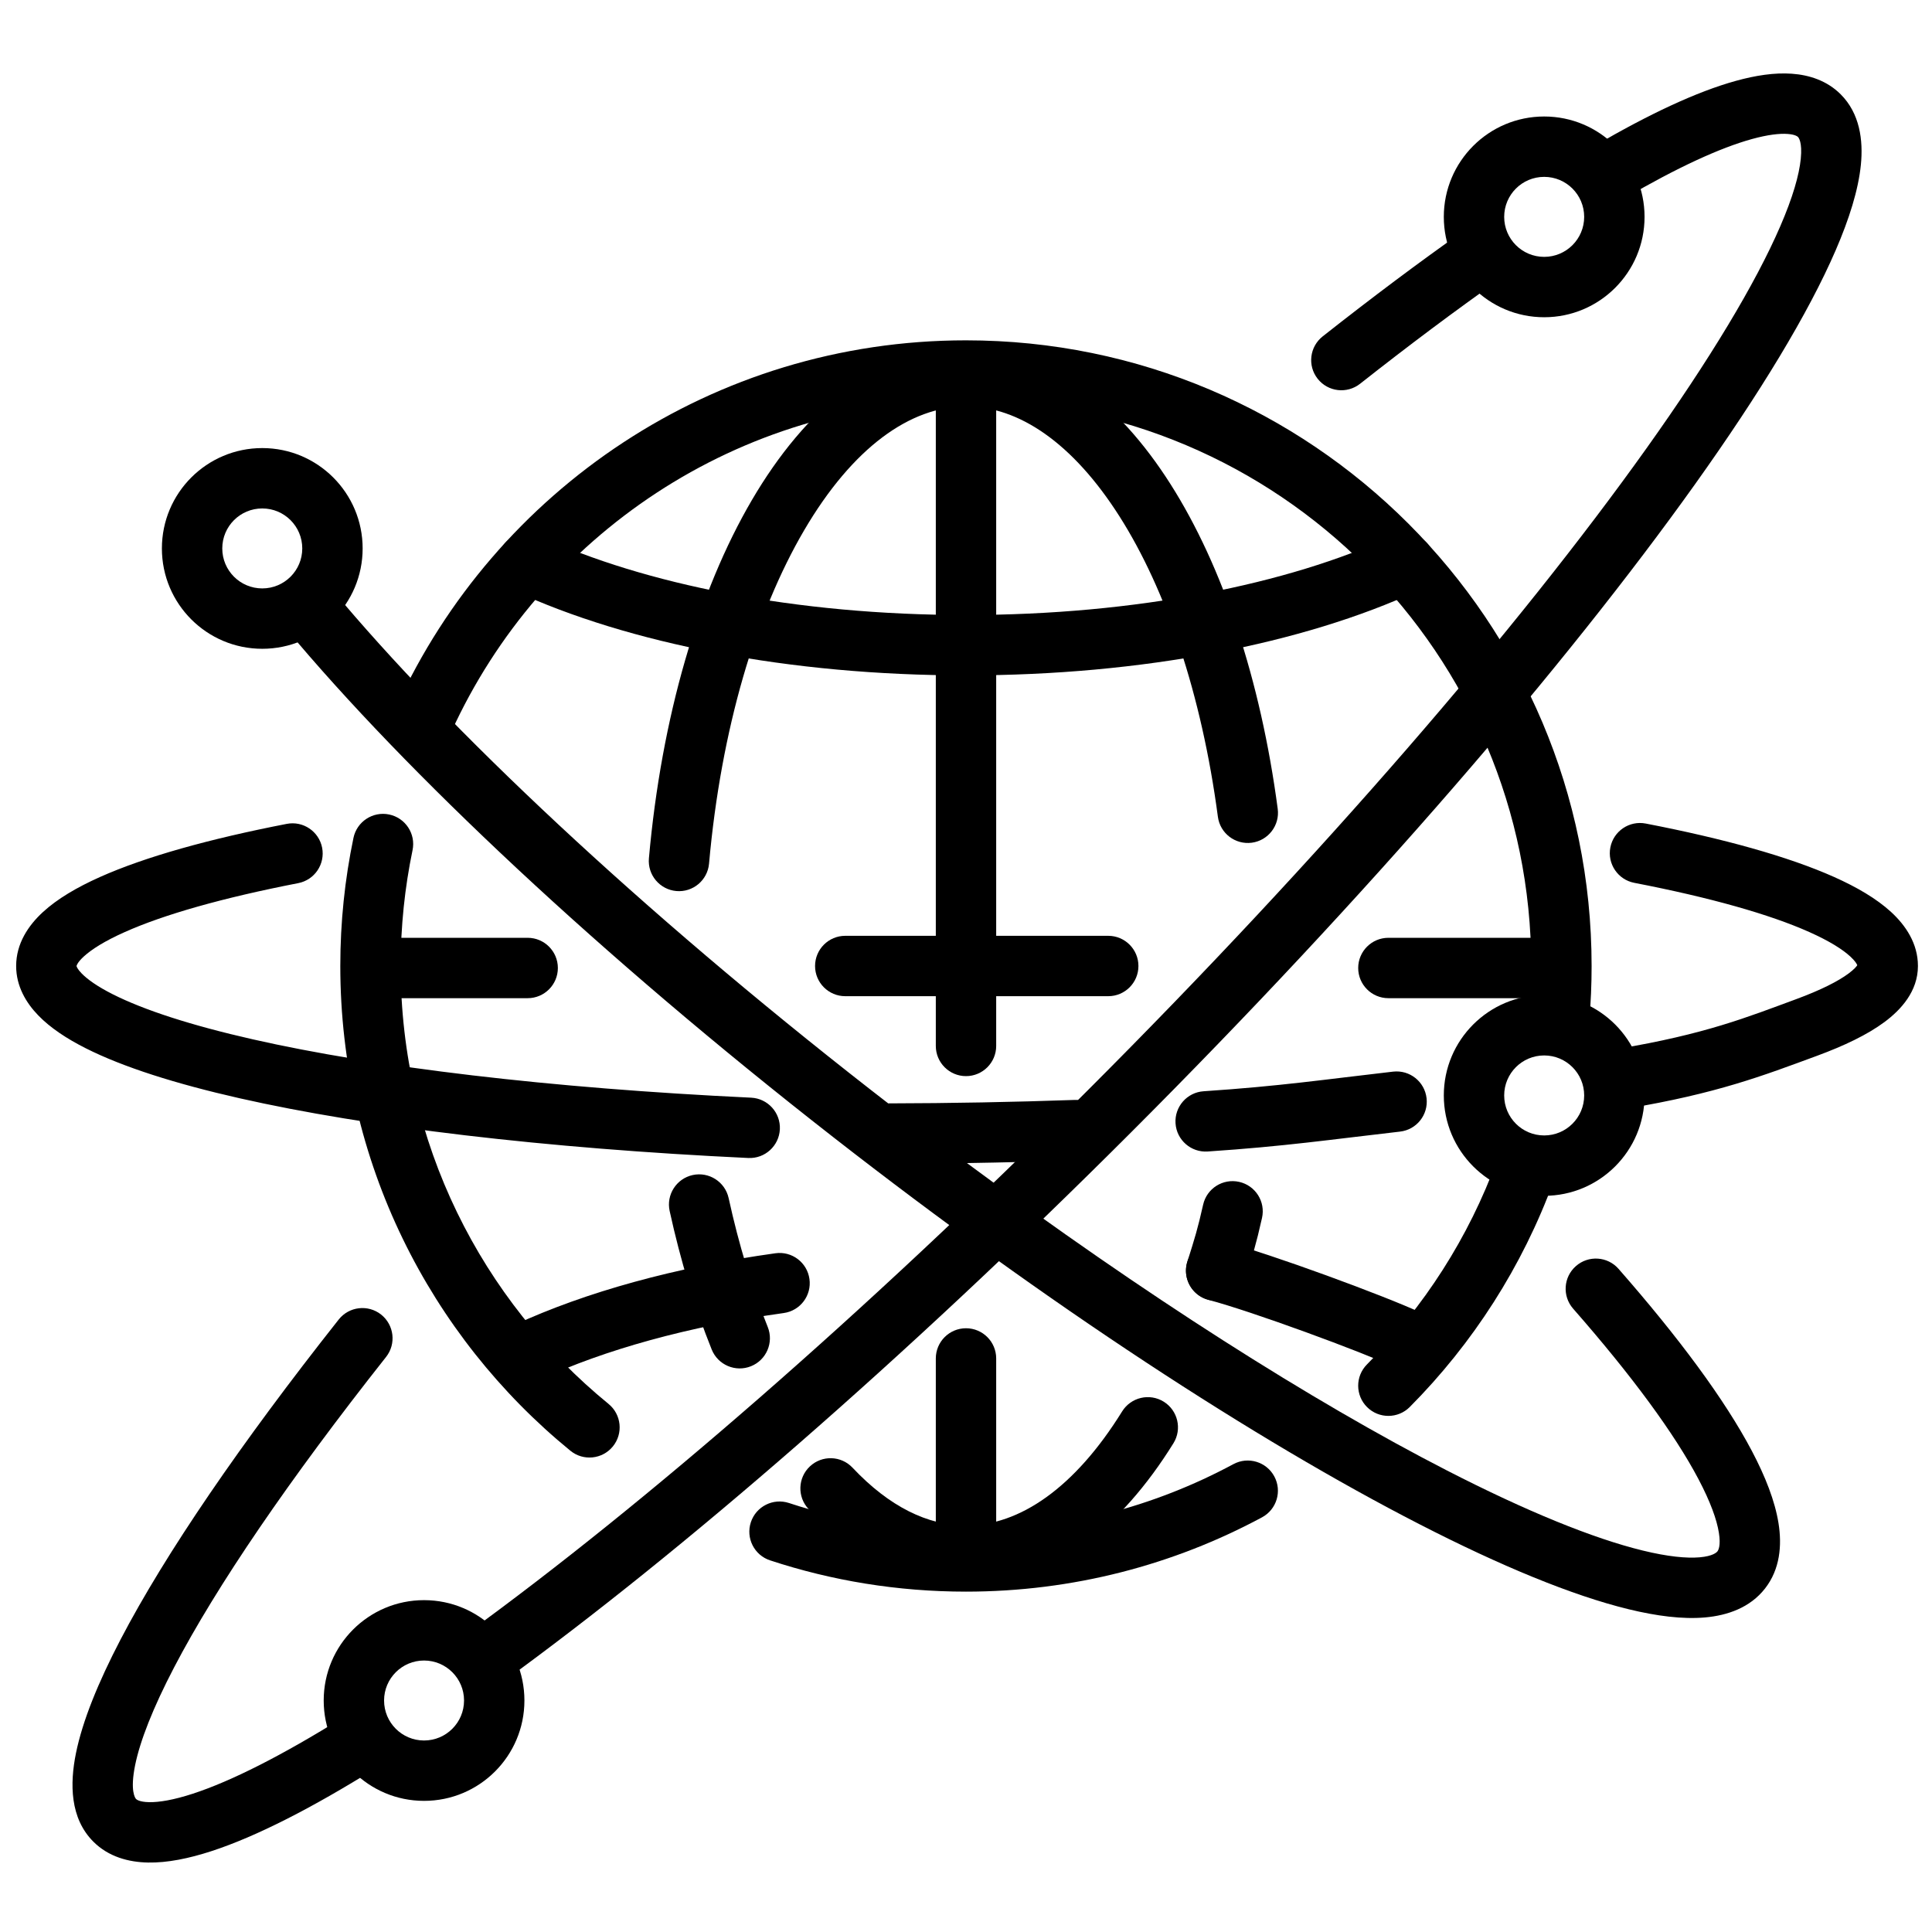 <svg width="64" height="64" viewBox="0 0 64 64" fill="none" xmlns="http://www.w3.org/2000/svg">
<path fill-rule="evenodd" clip-rule="evenodd" d="M31.999 13.274C24.43 13.274 17.908 17.765 14.956 24.231C14.726 24.733 14.133 24.955 13.631 24.725C13.129 24.496 12.907 23.903 13.136 23.4C16.402 16.248 23.619 11.274 31.999 11.274C43.445 11.274 52.724 20.554 52.724 32C52.724 32.603 52.699 33.201 52.648 33.792C52.601 34.343 52.116 34.75 51.566 34.703C51.016 34.656 50.608 34.172 50.655 33.621C50.701 33.087 50.724 32.547 50.724 32C50.724 21.658 42.341 13.274 31.999 13.274ZM12.891 26.981C13.432 27.094 13.779 27.623 13.666 28.164C13.409 29.401 13.273 30.684 13.273 32C13.273 37.85 15.955 43.073 20.16 46.508C20.587 46.858 20.651 47.488 20.301 47.916C19.952 48.343 19.322 48.407 18.894 48.057C14.245 44.258 11.273 38.476 11.273 32C11.273 30.547 11.423 29.127 11.709 27.756C11.821 27.216 12.351 26.869 12.891 26.981ZM50.874 37.836C51.392 38.025 51.659 38.599 51.469 39.118C50.431 41.958 48.789 44.506 46.701 46.608C46.312 47 45.678 47.002 45.287 46.613C44.895 46.224 44.893 45.59 45.282 45.199C47.171 43.298 48.654 40.995 49.591 38.431C49.781 37.913 50.355 37.646 50.874 37.836ZM22.946 38.925C23.485 38.807 24.018 39.149 24.137 39.688C24.476 41.24 24.915 42.674 25.432 43.957C25.638 44.469 25.39 45.052 24.878 45.258C24.366 45.465 23.783 45.217 23.576 44.704C23.014 43.307 22.544 41.766 22.183 40.116C22.065 39.577 22.406 39.044 22.946 38.925ZM42.213 48.908C42.475 49.394 42.293 50.001 41.807 50.263C38.886 51.834 35.545 52.725 31.999 52.725C29.734 52.725 27.552 52.362 25.51 51.689C24.985 51.516 24.7 50.951 24.873 50.426C25.046 49.902 25.611 49.617 26.136 49.789C27.979 50.397 29.95 50.725 31.999 50.725C35.206 50.725 38.222 49.92 40.859 48.501C41.345 48.24 41.952 48.422 42.213 48.908Z" fill="black"/>
<path fill-rule="evenodd" clip-rule="evenodd" d="M26.634 17.574C25.044 20.289 23.885 24.151 23.488 28.609C23.439 29.159 22.954 29.566 22.404 29.517C21.854 29.468 21.447 28.982 21.496 28.432C21.912 23.761 23.133 19.595 24.908 16.564C26.662 13.568 29.101 11.464 32.002 11.464C34.732 11.464 37.055 13.331 38.773 16.035C40.508 18.763 41.76 22.527 42.326 26.793C42.399 27.34 42.014 27.843 41.467 27.916C40.919 27.988 40.416 27.604 40.344 27.056C39.805 22.993 38.624 19.527 37.086 17.108C35.531 14.663 33.74 13.464 32.002 13.464C30.154 13.464 28.244 14.824 26.634 17.574ZM41.049 39.151C41.588 39.272 41.927 39.806 41.806 40.345C41.609 41.225 41.491 41.6 41.248 42.371L41.241 42.393C41.075 42.92 40.513 43.212 39.987 43.046C39.46 42.88 39.167 42.318 39.334 41.792L39.341 41.768C39.578 41.017 39.676 40.705 39.855 39.908C39.975 39.369 40.51 39.03 41.049 39.151ZM38.549 46.432C39.018 46.723 39.163 47.34 38.872 47.809C37.141 50.599 34.783 52.536 32.002 52.536C30.025 52.536 28.252 51.548 26.785 49.99C26.407 49.588 26.426 48.955 26.828 48.577C27.23 48.198 27.863 48.217 28.242 48.62C29.457 49.911 30.738 50.536 32.002 50.536C33.773 50.536 35.6 49.29 37.172 46.755C37.463 46.286 38.08 46.141 38.549 46.432Z" fill="black"/>
<path fill-rule="evenodd" clip-rule="evenodd" d="M47.443 18.247C47.675 18.749 47.456 19.343 46.954 19.575C43.185 21.314 37.856 22.373 32 22.373C26.144 22.373 20.816 21.314 17.046 19.575C16.545 19.343 16.326 18.749 16.557 18.248C16.788 17.746 17.383 17.527 17.884 17.759C21.326 19.346 26.352 20.373 32 20.373C37.649 20.373 42.675 19.346 46.117 17.759C46.618 17.527 47.212 17.746 47.443 18.247ZM39.319 41.836C39.46 41.303 40.008 40.984 40.541 41.126C42.117 41.543 45.836 42.914 47.086 43.491C47.588 43.722 47.807 44.316 47.575 44.818C47.344 45.319 46.75 45.538 46.248 45.307C45.094 44.774 41.484 43.444 40.03 43.059C39.496 42.918 39.178 42.37 39.319 41.836ZM26.814 42.368C26.891 42.915 26.509 43.42 25.962 43.496C22.797 43.938 20.029 44.713 17.884 45.703C17.383 45.934 16.788 45.715 16.557 45.214C16.326 44.712 16.545 44.118 17.046 43.887C19.409 42.797 22.375 41.978 25.686 41.516C26.233 41.439 26.738 41.821 26.814 42.368Z" fill="black"/>
<path fill-rule="evenodd" clip-rule="evenodd" d="M27 32C27 31.448 27.448 31 28 31H36.712C37.264 31 37.712 31.448 37.712 32C37.712 32.552 37.264 33 36.712 33H28C27.448 33 27 32.552 27 32Z" fill="black"/>
<path fill-rule="evenodd" clip-rule="evenodd" d="M44.992 32.066C44.992 31.514 45.44 31.066 45.992 31.066H51.668C52.221 31.066 52.668 31.514 52.668 32.066C52.668 32.618 52.221 33.066 51.668 33.066H45.992C45.44 33.066 44.992 32.618 44.992 32.066Z" fill="black"/>
<path fill-rule="evenodd" clip-rule="evenodd" d="M11.332 32.066C11.332 31.514 11.78 31.066 12.332 31.066H17.48C18.032 31.066 18.48 31.514 18.48 32.066C18.48 32.618 18.032 33.066 17.48 33.066H12.332C11.78 33.066 11.332 32.618 11.332 32.066Z" fill="black"/>
<path fill-rule="evenodd" clip-rule="evenodd" d="M32 12C32.552 12 33 12.448 33 13V34.648C33 35.2 32.552 35.648 32 35.648C31.448 35.648 31 35.2 31 34.648V13C31 12.448 31.448 12 32 12Z" fill="black"/>
<path fill-rule="evenodd" clip-rule="evenodd" d="M32 44C32.552 44 33 44.448 33 45V51.072C33 51.624 32.552 52.072 32 52.072C31.448 52.072 31 51.624 31 51.072V45C31 44.448 31.448 44 32 44Z" fill="black"/>
<path fill-rule="evenodd" clip-rule="evenodd" d="M9.61 19.425C10.034 19.072 10.665 19.129 11.019 19.553C14.864 24.166 21.195 30.134 28.838 36.097C29.034 36.249 29.229 36.401 29.423 36.551C31.497 36.547 33.564 36.508 35.597 36.437C36.149 36.417 36.612 36.849 36.631 37.401C36.651 37.953 36.219 38.416 35.667 38.435C34.465 38.478 33.251 38.509 32.031 38.528C37.915 42.898 43.471 46.422 47.931 48.711C50.568 50.065 52.776 50.963 54.419 51.364C55.244 51.565 55.868 51.626 56.305 51.588C56.743 51.549 56.864 51.426 56.892 51.391C56.92 51.355 57.01 51.207 56.94 50.773C56.871 50.339 56.66 49.749 56.264 48.998C55.476 47.503 54.067 45.58 52.112 43.351C51.748 42.936 51.789 42.304 52.205 41.94C52.62 41.576 53.252 41.617 53.616 42.032C55.612 44.308 57.138 46.367 58.033 48.065C58.479 48.911 58.797 49.721 58.915 50.456C59.033 51.191 58.968 51.982 58.469 52.621C57.971 53.259 57.22 53.515 56.479 53.58C55.736 53.645 54.874 53.533 53.945 53.307C52.08 52.852 49.711 51.873 47.018 50.49C41.616 47.718 34.724 43.225 27.608 37.674C19.895 31.658 13.448 25.591 9.482 20.834C9.129 20.41 9.186 19.779 9.61 19.425ZM53.345 28.073C53.45 27.531 53.974 27.176 54.517 27.281C57.095 27.78 59.233 28.372 60.75 29.048C61.505 29.385 62.161 29.767 62.645 30.211C63.126 30.653 63.534 31.252 63.534 32C63.534 32.841 62.969 33.452 62.429 33.854C61.86 34.277 61.086 34.645 60.193 34.974C58.395 35.637 56.876 36.223 53.907 36.72C53.363 36.811 52.847 36.443 52.756 35.898C52.665 35.354 53.032 34.838 53.577 34.747C56.5 34.258 57.877 33.696 59.502 33.098C60.32 32.796 60.889 32.506 61.236 32.249C61.423 32.109 61.498 32.017 61.525 31.974C61.507 31.928 61.453 31.832 61.292 31.684C61.033 31.446 60.594 31.169 59.935 30.875C58.623 30.289 56.657 29.732 54.137 29.245C53.595 29.14 53.24 28.615 53.345 28.073ZM61.534 32.005L61.534 32.002L61.534 32.005ZM10.671 28.082C10.776 28.625 10.422 29.149 9.88 29.255C7.375 29.742 5.423 30.297 4.121 30.881C3.466 31.174 3.031 31.45 2.774 31.687C2.57 31.875 2.539 31.979 2.535 32.001C2.539 32.02 2.563 32.1 2.704 32.245C2.893 32.44 3.223 32.678 3.739 32.938C4.768 33.457 6.33 33.966 8.373 34.429C12.443 35.352 18.204 36.046 24.882 36.362C25.434 36.389 25.86 36.857 25.834 37.409C25.807 37.96 25.339 38.386 24.787 38.36C18.044 38.041 12.156 37.337 7.931 36.38C5.827 35.903 4.081 35.351 2.838 34.724C2.218 34.411 1.672 34.054 1.268 33.637C0.86 33.216 0.535 32.666 0.535 32C0.535 31.255 0.94 30.657 1.419 30.216C1.9 29.773 2.553 29.392 3.303 29.056C4.811 28.381 6.936 27.79 9.498 27.292C10.04 27.186 10.565 27.54 10.671 28.082ZM2.535 31.996C2.535 31.996 2.535 31.997 2.535 31.999L2.535 31.996ZM2.535 32.002L2.535 32.005L2.535 32.002ZM47.257 36.379C47.32 36.928 46.926 37.424 46.377 37.486C44.057 37.752 42.576 37.973 40.006 38.145C39.455 38.182 38.978 37.765 38.941 37.214C38.904 36.663 39.321 36.186 39.873 36.149C42.414 35.98 43.864 35.761 46.15 35.499C46.699 35.437 47.194 35.831 47.257 36.379ZM12.624 43.546C13.057 43.889 13.131 44.518 12.789 44.951C9.579 49.011 7.17 52.546 5.766 55.237C5.061 56.589 4.639 57.673 4.476 58.474C4.303 59.33 4.478 59.565 4.507 59.594C4.523 59.61 4.615 59.693 4.941 59.699C5.272 59.705 5.748 59.627 6.384 59.42C7.652 59.007 9.343 58.154 11.388 56.878C11.856 56.586 12.473 56.729 12.765 57.197C13.058 57.666 12.915 58.283 12.446 58.575C10.349 59.883 8.498 60.835 7.003 61.322C6.256 61.565 5.544 61.711 4.903 61.699C4.258 61.687 3.594 61.509 3.093 61.008C2.317 60.233 2.31 59.091 2.516 58.077C2.733 57.008 3.253 55.731 3.993 54.312C5.481 51.46 7.977 47.813 11.22 43.711C11.562 43.278 12.191 43.204 12.624 43.546Z" fill="black"/>
<path fill-rule="evenodd" clip-rule="evenodd" d="M58.035 4.606C56.978 4.898 55.563 5.548 53.831 6.558C53.355 6.837 52.742 6.675 52.464 6.198C52.186 5.721 52.347 5.109 52.824 4.831C54.613 3.787 56.201 3.038 57.502 2.679C58.151 2.499 58.781 2.401 59.355 2.442C59.938 2.483 60.524 2.673 60.975 3.124C61.609 3.758 61.725 4.642 61.644 5.458C61.561 6.289 61.259 7.249 60.81 8.289C59.906 10.379 58.302 13.023 56.159 16.028C51.865 22.051 45.297 29.682 37.473 37.506C29.94 45.039 22.585 51.408 16.674 55.703C16.227 56.028 15.602 55.929 15.277 55.482C14.952 55.035 15.051 54.41 15.498 54.086C21.304 49.867 28.578 43.572 36.059 36.092C43.829 28.321 50.319 20.775 54.531 14.867C56.642 11.906 58.152 9.395 58.974 7.495C59.387 6.541 59.6 5.797 59.653 5.26C59.708 4.707 59.581 4.558 59.561 4.538C59.546 4.523 59.471 4.455 59.215 4.437C58.95 4.418 58.563 4.46 58.035 4.606ZM49.887 7.883C50.205 8.335 50.097 8.959 49.645 9.277C48.211 10.287 46.673 11.437 45.054 12.713C44.62 13.055 43.991 12.981 43.649 12.547C43.307 12.114 43.382 11.485 43.816 11.143C45.459 9.847 47.026 8.675 48.494 7.641C48.946 7.323 49.569 7.432 49.887 7.883Z" fill="black"/>
<path fill-rule="evenodd" clip-rule="evenodd" d="M14.047 55.007C13.316 55.007 12.723 55.6 12.723 56.331C12.723 57.063 13.316 57.656 14.047 57.656C14.779 57.656 15.372 57.063 15.372 56.331C15.372 55.6 14.779 55.007 14.047 55.007ZM10.723 56.331C10.723 54.495 12.211 53.007 14.047 53.007C15.884 53.007 17.372 54.495 17.372 56.331C17.372 58.168 15.884 59.656 14.047 59.656C12.211 59.656 10.723 58.168 10.723 56.331Z" fill="black"/>
<path fill-rule="evenodd" clip-rule="evenodd" d="M51.153 5.859C50.421 5.859 49.828 6.452 49.828 7.184C49.828 7.916 50.421 8.509 51.153 8.509C51.885 8.509 52.478 7.916 52.478 7.184C52.478 6.452 51.885 5.859 51.153 5.859ZM47.828 7.184C47.828 5.348 49.317 3.859 51.153 3.859C52.989 3.859 54.478 5.348 54.478 7.184C54.478 9.02 52.989 10.509 51.153 10.509C49.317 10.509 47.828 9.02 47.828 7.184Z" fill="black"/>
<path fill-rule="evenodd" clip-rule="evenodd" d="M51.153 34.963C50.421 34.963 49.828 35.556 49.828 36.288C49.828 37.02 50.421 37.613 51.153 37.613C51.885 37.613 52.478 37.02 52.478 36.288C52.478 35.556 51.885 34.963 51.153 34.963ZM47.828 36.288C47.828 34.452 49.317 32.963 51.153 32.963C52.989 32.963 54.478 34.452 54.478 36.288C54.478 38.124 52.989 39.613 51.153 39.613C49.317 39.613 47.828 38.124 47.828 36.288Z" fill="black"/>
<path fill-rule="evenodd" clip-rule="evenodd" d="M8.688 16.843C7.956 16.843 7.363 17.436 7.363 18.168C7.363 18.899 7.956 19.492 8.688 19.492C9.42 19.492 10.013 18.899 10.013 18.168C10.013 17.436 9.42 16.843 8.688 16.843ZM5.363 18.168C5.363 16.331 6.852 14.843 8.688 14.843C10.524 14.843 12.013 16.331 12.013 18.168C12.013 20.004 10.524 21.492 8.688 21.492C6.852 21.492 5.363 20.004 5.363 18.168Z" fill="black"/>
</svg>
